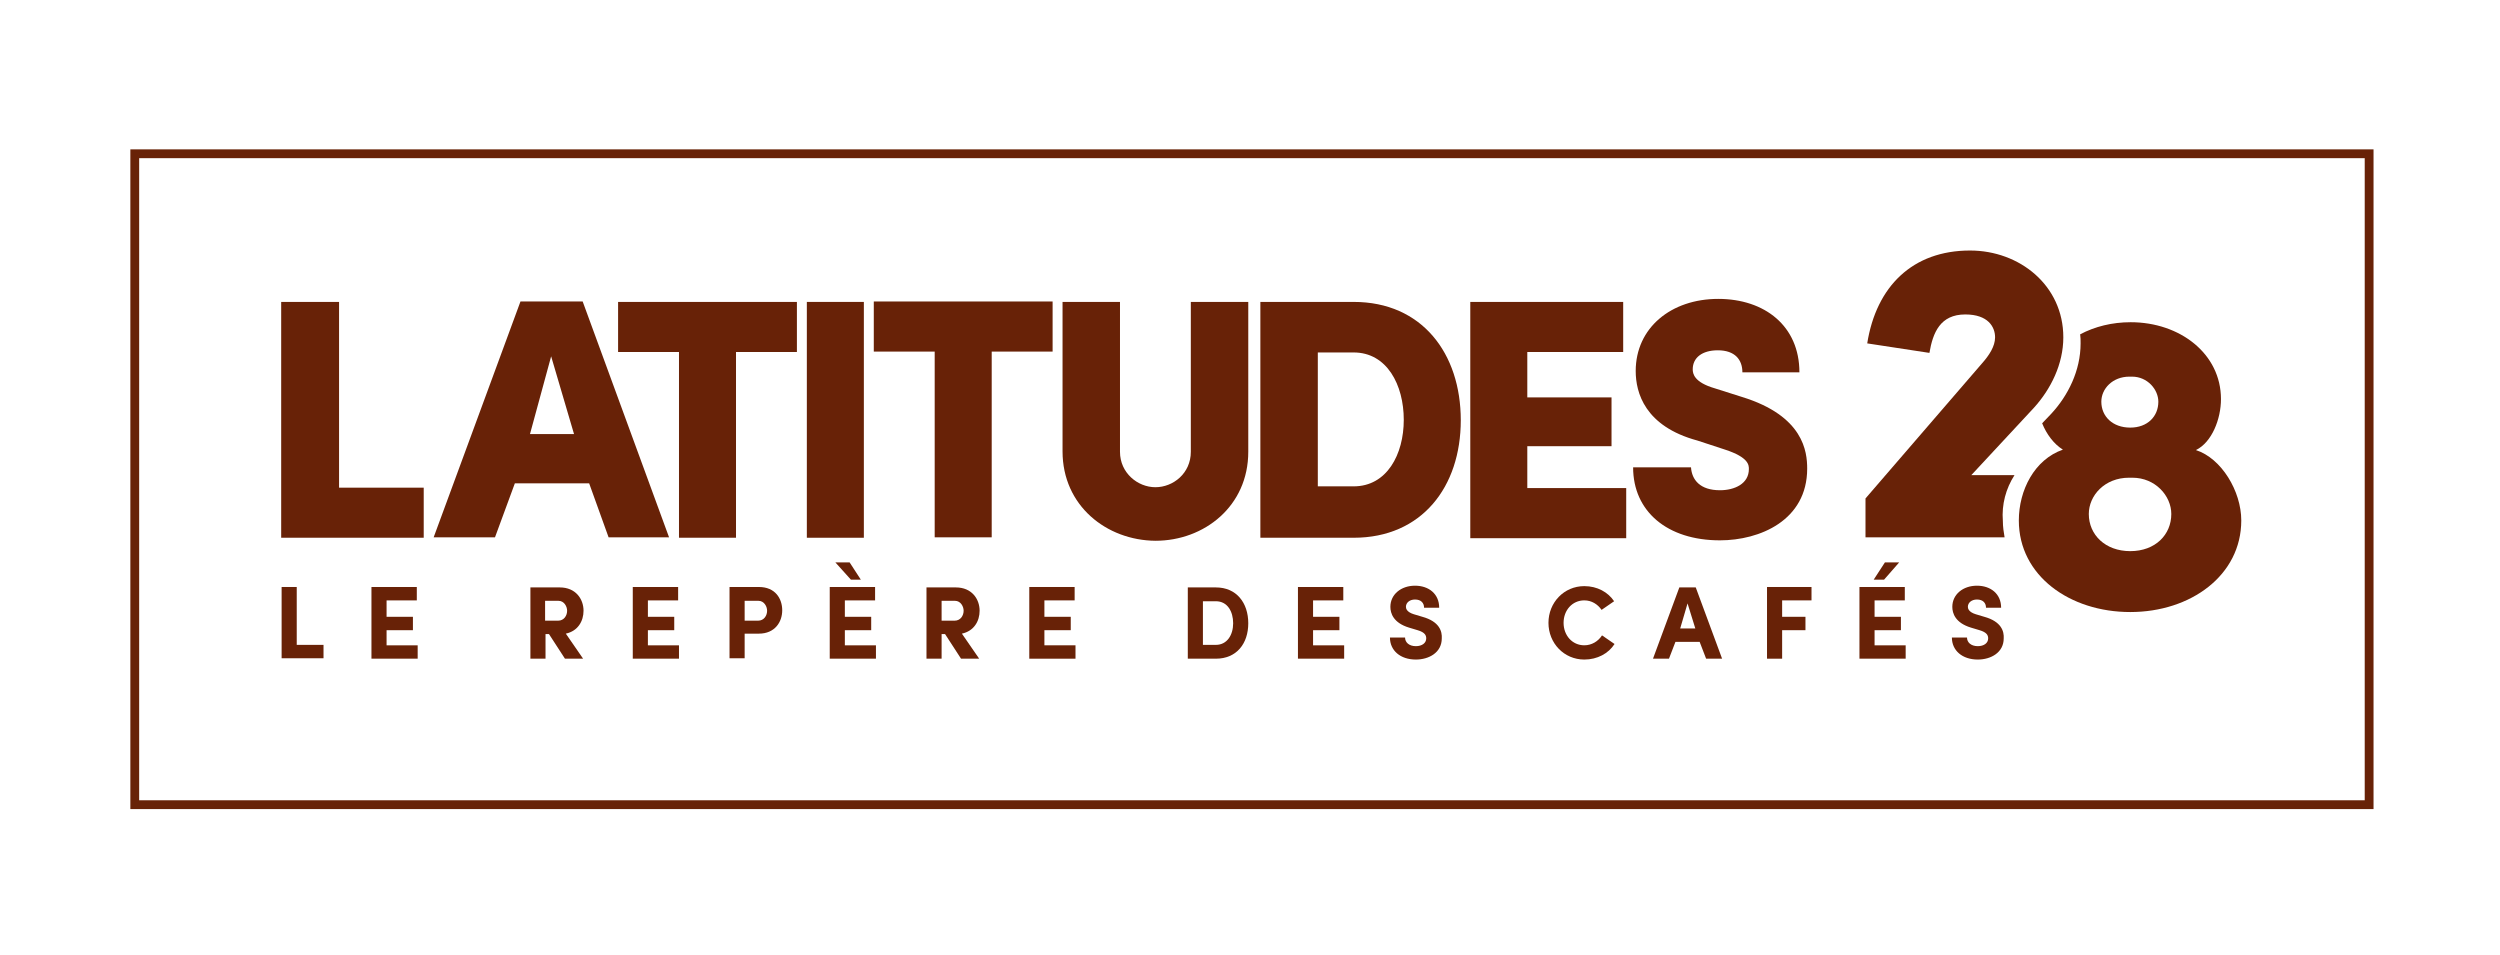 <?xml version="1.0" encoding="utf-8"?>
<!-- Generator: Adobe Illustrator 27.0.1, SVG Export Plug-In . SVG Version: 6.00 Build 0)  -->
<svg version="1.1" id="Calque_1" xmlns="http://www.w3.org/2000/svg" xmlns:xlink="http://www.w3.org/1999/xlink" x="0px" y="0px"
	 viewBox="0 0 578.8 221.2" style="enable-background:new 0 0 578.8 221.2;" xml:space="preserve">
<style type="text/css">
	.st0{fill:none;stroke:#682207;stroke-width:2.041;stroke-miterlimit:10;}
	.st1{fill:#682207;}
	.st2{enable-background:new    ;}
</style>
<rect x="31.2" y="35.6" class="st0" width="517.3" height="150.7"/>
<g>
	<path class="st1" d="M508.4,104.2c3.7-1.8,5.8-7.2,5.8-11.8c0-10.5-9.5-17.8-20.9-17.8c-4.3,0-8.3,1-11.7,2.8
		c0.1,0.7,0.1,1.4,0.1,2.1c0,6.3-2.9,12.1-6.8,16.3l-2.1,2.2c1,2.5,2.7,4.8,4.8,6.1c-6.6,2.3-10.2,9.4-10.2,16.4
		c0,12.8,11.8,21.2,25.8,21.2s25.7-8.5,25.7-21.2C518.9,113.7,514.3,106.1,508.4,104.2z M493,87.2h0.6c3.6,0,6.1,3,6.1,5.8
		c0,3.4-2.5,6-6.5,6c-4.1,0-6.7-2.6-6.7-6C486.5,90,489.1,87.2,493,87.2z M493.2,127.6c-5.8,0-9.6-3.8-9.6-8.6
		c0-4.3,3.7-8.4,9.3-8.4h0.8c5.3,0,9,4.2,9,8.4C502.7,123.8,499,127.6,493.2,127.6z"/>
</g>
<path class="st1" d="M466.4,110h-10l14.5-15.6c3.9-4.3,6.8-10.1,6.8-16.3c0-12-10.1-20.1-21.6-20.1c-13.3,0-21.7,8.3-23.8,21.5
	l14.4,2.2c0.8-4.7,2.5-8.9,8.3-8.9c5.3,0,6.9,2.9,6.9,5.3c0,2.1-1.4,4.2-3,6l-27,31.3v9h32.2c-0.2-1.2-0.4-2.4-0.4-3.8
	C463.4,116.8,464.4,113.1,466.4,110z"/>
<g class="st2">
	<path class="st1" d="M65.1,124.4V69.9h13.4v43h19.6v11.6H65.1z"/>
</g>
<g class="st2">
	<path class="st1" d="M136.4,111.9h-17.2l-4.6,12.5h-14.2l20.1-54.6h14.4l20,54.6h-14L136.4,111.9z M122.7,100.5h10.2l-5.3-18
		L122.7,100.5z"/>
</g>
<g class="st2">
	<path class="st1" d="M143.1,81.4V69.9h41.4v11.6h-14.1v43h-13.2v-43H143.1z"/>
</g>
<g class="st2">
	<path class="st1" d="M202.3,81.4V69.8h41.4v11.6h-14.1v43h-13.2v-43H202.3z"/>
</g>
<g class="st2">
	<path class="st1" d="M186.8,69.9H200v54.6h-13.2V69.9z"/>
</g>
<g class="st2">
	<path class="st1" d="M340.4,124.4V69.9h35.4v11.6h-22.2v10.5h19.5v11.3h-19.5v9.7h22.9v11.6H340.4z"/>
</g>
<g class="st2">
	<path class="st1" d="M391.5,108.2c0.2,2.9,2.1,5.3,6.7,5.3c3.4,0,6.7-1.5,6.7-4.9c0-0.9,0-2.7-5.5-4.5l-6.4-2.1
		c-12.2-3.3-14.3-11.1-14.3-16.1c0-10,8.2-16.7,19.1-16.7c10.8,0,18.8,6.3,18.8,17h-13.2c0-2.9-1.7-5.1-5.7-5.1
		c-3.6,0-5.8,1.7-5.8,4.4c0,1,0.3,3,5.1,4.4l6.3,2c14.3,4.4,15.1,12.7,15.1,16.6c0,12-11,16.6-20.2,16.6c-12.2,0-20.1-6.7-20.1-16.9
		H391.5z"/>
</g>
<g class="st2">
	<path class="st1" d="M291.8,69.9h21.6c15.8,0,24.8,11.9,24.8,27.4c0,15.4-9,27.2-24.8,27.2h-21.6V69.9z M305.1,112.6h8.3
		c7.7,0,11.6-7.4,11.6-15.4c0-8.1-3.9-15.6-11.6-15.6h-8.3V112.6z"/>
</g>
<g class="st2">
	<path class="st1" d="M246,104.5V69.9h13.3v34.7c0,4.9,4.1,8.2,8.2,8.2s8.2-3.2,8.2-8.2V69.9H289v34.7c0,12.6-10.2,20.6-21.5,20.6
		C256.2,125.1,246,117.1,246,104.5z"/>
</g>
<path class="st1" d="M65.2,135.9h3.5v13.4h6.2v3.1h-9.7V135.9z"/>
<path class="st1" d="M86,135.9h10.5v3.1h-7v3.8h6.1v3.1h-6.1v3.5h7.2v3.1H86V135.9z"/>
<path class="st1" d="M135,152.5h-4.2l-3.7-5.7h-0.8v5.7h-3.5v-16.5h6.8c3.7,0,5.5,2.7,5.5,5.4c0,2.4-1.3,4.7-4.1,5.3L135,152.5z
	 M126.2,139v4.7h3c1.4,0,2.1-1.2,2.1-2.3c0-1-0.7-2.3-2-2.3H126.2z"/>
<path class="st1" d="M146.5,135.9H157v3.1h-7v3.8h6.1v3.1H150v3.5h7.2v3.1h-10.7V135.9z"/>
<path class="st1" d="M168.9,135.9h6.8c3.8,0,5.4,2.7,5.4,5.4c0,2.7-1.7,5.4-5.4,5.4h-3.3v5.7h-3.5V135.9z M172.4,139v4.7h3.1
	c1.4,0,2.1-1.2,2.1-2.3c0-1-0.7-2.3-2-2.3H172.4z"/>
<path class="st1" d="M192.1,135.9h10.5v3.1h-7v3.8h6.1v3.1h-6.1v3.5h7.2v3.1h-10.7V135.9z M196.7,130.2l2.6,4H197l-3.6-4H196.7z"/>
<path class="st1" d="M226.7,152.5h-4.2l-3.7-5.7H218v5.7h-3.5v-16.5h6.8c3.7,0,5.5,2.7,5.5,5.4c0,2.4-1.3,4.7-4.1,5.3L226.7,152.5z
	 M218,139v4.7h3c1.4,0,2.1-1.2,2.1-2.3c0-1-0.7-2.3-2-2.3H218z"/>
<path class="st1" d="M238.3,135.9h10.5v3.1h-7v3.8h6.1v3.1h-6.1v3.5h7.2v3.1h-10.7V135.9z"/>
<path class="st1" d="M275,152.5v-16.5h6.5c4.8,0,7.5,3.6,7.5,8.3c0,4.7-2.7,8.2-7.5,8.2L275,152.5L275,152.5z M278.5,149.3h3
	c2.6,0,4-2.3,4-5c0-2.7-1.3-5.1-4-5.1h-3V149.3z"/>
<path class="st1" d="M300.5,135.9h10.5v3.1h-7v3.8h6.1v3.1H304v3.5h7.2v3.1h-10.7V135.9z"/>
<path class="st1" d="M325.3,147.6c0,1.1,0.9,2,2.5,2c1.4,0,2.4-0.7,2.4-1.8c0-0.7-0.3-1.4-2-1.9l-2-0.6c-3.6-1.1-4.3-3.3-4.3-4.8
	c0-2.9,2.5-4.9,5.7-4.9c3.2,0,5.6,1.9,5.6,5.1h-3.5c0-1.1-0.7-1.9-2.1-1.9c-1.2,0-2.1,0.7-2.1,1.7c0,0.4,0.2,1.2,1.8,1.7l2,0.6
	c4,1.1,4.6,3.4,4.5,5c0,3.3-3,4.9-6,4.9c-3.6,0-6-2.1-6-5.1L325.3,147.6L325.3,147.6z"/>
<path class="st1" d="M373.8,149.1c-1.4,2.2-4,3.6-7,3.6c-4.7,0-8.3-3.8-8.3-8.5c0-4.7,3.6-8.5,8.3-8.5c3,0,5.5,1.4,6.9,3.5l-2.9,2
	c-0.9-1.3-2.3-2.2-4-2.2c-2.8,0-4.8,2.3-4.8,5.2c0,2.9,2,5.2,4.8,5.2c1.7,0,3.2-0.9,4.1-2.3L373.8,149.1z"/>
<path class="st1" d="M387.9,148.6l-1.5,3.9h-3.7l6.1-16.5h3.8l6.1,16.5h-3.7l-1.5-3.9L387.9,148.6L387.9,148.6z M392.5,145.5
	l-1.8-5.8l-1.7,5.8H392.5z"/>
<path class="st1" d="M409.1,135.9h10.3v3.1h-6.8v3.8h5.4v3.1h-5.4v6.6h-3.5L409.1,135.9L409.1,135.9z"/>
<path class="st1" d="M430.6,135.9H441v3.1h-7v3.8h6.1v3.1h-6.1v3.5h7.2v3.1h-10.7V135.9z M436.4,130.2l-2.6,4h2.4l3.5-4H436.4z"/>
<path class="st1" d="M455.4,147.6c0,1.1,0.9,2,2.5,2c1.4,0,2.4-0.7,2.4-1.8c0-0.7-0.3-1.4-2-1.9l-2-0.6c-3.6-1.1-4.3-3.3-4.3-4.8
	c0-2.9,2.5-4.9,5.7-4.9c3.2,0,5.6,1.9,5.6,5.1h-3.5c0-1.1-0.7-1.9-2.1-1.9c-1.2,0-2.1,0.7-2.1,1.7c0,0.4,0.2,1.2,1.8,1.7l2,0.6
	c4,1.1,4.6,3.4,4.5,5c0,3.3-3,4.9-6,4.9c-3.6,0-6-2.1-6-5.1L455.4,147.6L455.4,147.6z"/>
</svg>

